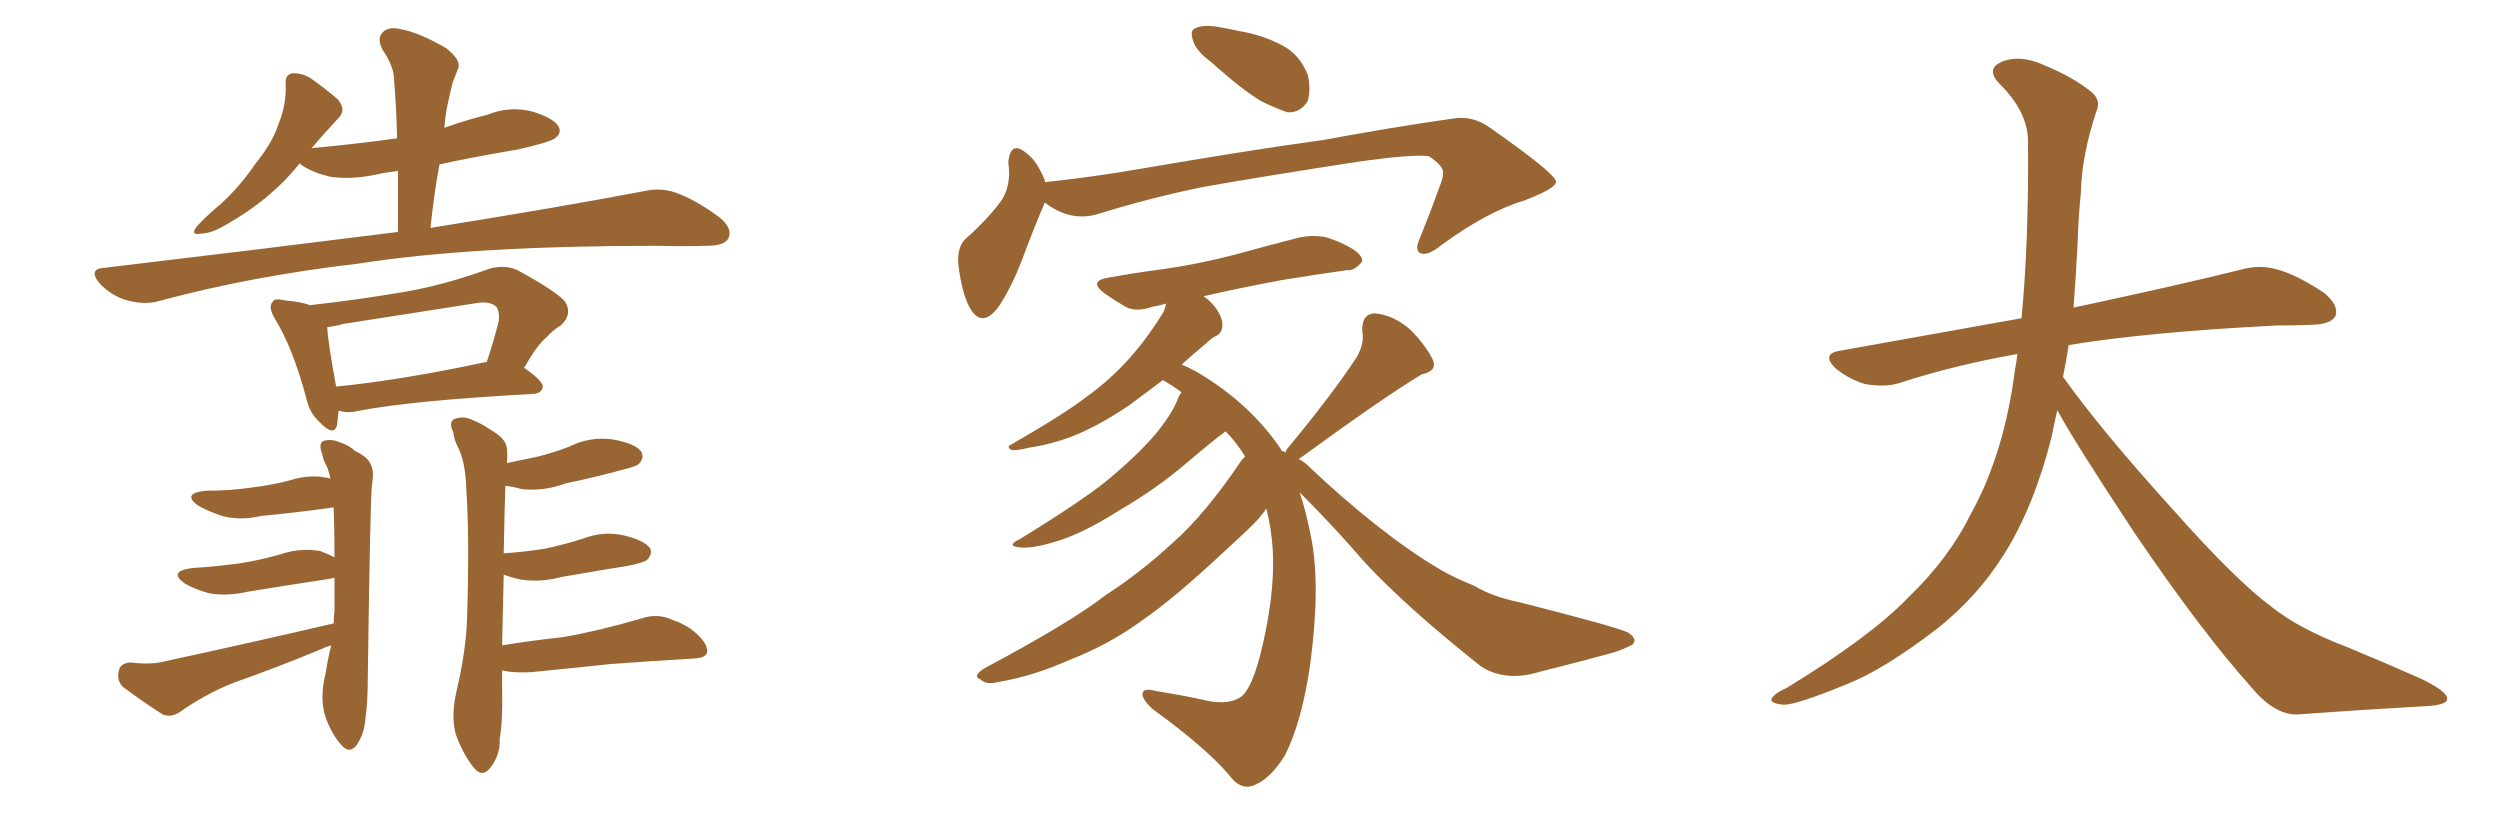 <svg xmlns="http://www.w3.org/2000/svg" xmlns:xlink="http://www.w3.org/1999/xlink" width="450" height="150"><path fill="#996633" padding="10" d="M77.49 41.02L77.49 41.02Q101.22 37.21 115.87 34.42L115.87 34.42Q118.95 33.69 121.73 34.72L121.73 34.72Q125.10 35.89 129.49 39.11L129.49 39.11Q131.98 41.16 131.10 42.92L131.10 42.92Q130.37 44.24 127.29 44.24L127.29 44.24Q123.05 44.38 118.51 44.24L118.51 44.24Q84.81 44.24 64.45 47.46L64.45 47.46Q45.41 49.66 28.56 54.20L28.56 54.20Q26.07 54.93 22.85 54.05L22.85 54.05Q20.21 53.32 18.02 51.12L18.02 51.12Q15.67 48.34 18.90 48.19L18.90 48.19Q47.31 44.82 71.63 41.75L71.63 41.75Q71.63 35.74 71.63 30.76L71.63 30.76Q69.29 31.05 67.38 31.49L67.38 31.49Q62.99 32.37 59.33 31.79L59.33 31.79Q56.25 31.05 54.35 29.74L54.35 29.74Q54.05 29.44 53.91 29.44L53.91 29.44Q48.78 35.89 40.72 40.43L40.72 40.43Q38.09 42.04 36.18 42.04L36.18 42.04Q34.13 42.48 35.45 40.72L35.45 40.72Q37.06 38.96 39.84 36.62L39.84 36.62Q43.21 33.54 46.00 29.44L46.00 29.44Q49.07 25.63 50.10 22.41L50.10 22.41Q51.56 18.90 51.42 15.23L51.42 15.23Q51.27 13.33 52.73 13.18L52.73 13.18Q54.64 13.18 56.10 14.21L56.10 14.21Q58.59 15.97 60.79 17.87L60.79 17.87Q62.40 19.78 60.94 21.24L60.94 21.24Q58.45 23.88 56.10 26.66L56.10 26.66Q64.01 25.93 71.48 24.90L71.48 24.90Q71.34 19.19 70.90 13.92L70.90 13.92Q70.75 11.72 68.85 8.94L68.85 8.94Q67.82 6.88 68.85 5.86L68.85 5.86Q69.87 4.69 72.22 5.27L72.22 5.27Q75.44 5.86 80.27 8.64L80.27 8.64Q83.06 10.84 82.47 12.30L82.47 12.30Q82.03 13.48 81.45 14.94L81.45 14.94Q81.01 16.70 80.42 19.48L80.42 19.48Q80.13 21.09 79.98 23.00L79.98 23.00Q83.64 21.68 87.74 20.65L87.74 20.65Q91.70 19.04 95.80 20.07L95.80 20.07Q99.61 21.24 100.49 22.71L100.49 22.71Q101.22 23.88 99.90 24.90L99.90 24.90Q98.88 25.63 93.02 26.95L93.02 26.95Q85.84 28.13 79.10 29.59L79.10 29.59Q78.08 35.16 77.49 41.02ZM94.34 66.21L94.34 66.21Q97.71 68.55 97.71 69.58L97.71 69.58Q97.56 70.75 96.09 70.90L96.09 70.90Q74.27 72.07 64.45 73.97L64.45 73.97Q62.70 74.41 61.23 73.97L61.23 73.97Q61.08 73.97 60.94 73.97L60.94 73.97Q60.79 75.59 60.64 76.61L60.64 76.61Q60.06 78.66 57.42 75.88L57.42 75.88Q55.66 74.27 55.08 71.48L55.08 71.48Q52.73 62.70 49.51 57.42L49.51 57.42Q48.19 55.22 49.07 54.35L49.07 54.35Q49.37 53.61 51.12 54.05L51.12 54.05Q54.35 54.35 55.81 54.93L55.81 54.93Q64.89 53.91 73.39 52.44L73.39 52.44Q80.57 51.12 88.18 48.34L88.18 48.34Q90.97 47.61 93.16 48.63L93.16 48.63Q99.61 52.15 101.51 54.05L101.51 54.05Q103.27 56.40 100.93 58.59L100.93 58.59Q99.61 59.33 98.29 60.79L98.29 60.79Q96.68 62.11 94.34 66.21ZM58.89 58.89L58.89 58.89Q59.03 61.52 60.50 69.58L60.50 69.58Q72.36 68.41 87.30 65.19L87.30 65.19Q87.45 65.19 87.60 65.19L87.60 65.19Q88.77 61.82 89.79 57.71L89.79 57.71Q89.94 56.10 89.36 55.22L89.36 55.22Q88.04 54.05 85.25 54.64L85.25 54.64Q73.83 56.40 61.82 58.30L61.82 58.30Q60.21 58.74 58.89 58.89ZM59.62 116.16L59.62 116.16Q58.59 116.46 57.71 116.89L57.71 116.89Q49.95 120.12 42.04 122.90L42.04 122.90Q36.91 124.95 32.37 128.17L32.37 128.17Q30.76 129.20 29.30 128.61L29.30 128.61Q25.20 125.98 22.12 123.63L22.12 123.63Q20.95 122.46 21.39 120.70L21.39 120.70Q21.68 119.38 23.44 119.24L23.44 119.24Q27.10 119.68 29.44 119.09L29.44 119.09Q46.29 115.43 60.06 112.21L60.06 112.21Q60.06 111.04 60.21 110.01L60.21 110.01Q60.21 106.79 60.21 104.00L60.21 104.00Q58.74 104.30 57.71 104.44L57.71 104.44Q50.98 105.47 44.68 106.49L44.68 106.49Q40.87 107.37 37.65 106.79L37.65 106.79Q35.01 106.05 33.25 105.03L33.25 105.03Q30.18 102.83 34.57 102.25L34.57 102.25Q39.26 101.95 43.36 101.37L43.36 101.37Q47.02 100.78 50.54 99.76L50.54 99.76Q54.05 98.58 57.57 99.17L57.57 99.17Q59.18 99.76 60.21 100.34L60.21 100.34Q60.21 95.07 60.06 91.41L60.06 91.41Q59.62 91.26 59.47 91.41L59.47 91.41Q53.17 92.29 47.02 92.87L47.02 92.87Q43.21 93.75 39.99 92.87L39.99 92.87Q37.35 91.99 35.60 90.97L35.60 90.97Q32.67 88.77 37.06 88.33L37.06 88.33Q41.46 88.33 45.41 87.74L45.41 87.74Q49.07 87.30 52.29 86.43L52.29 86.43Q55.96 85.25 59.47 86.13L59.47 86.13Q59.18 84.67 58.74 83.79L58.74 83.79Q58.15 82.76 58.01 81.74L58.01 81.74Q57.28 79.98 58.15 79.39L58.15 79.39Q59.62 78.96 60.94 79.54L60.94 79.54Q62.84 80.13 63.87 81.15L63.87 81.15Q66.36 82.32 66.80 83.79L66.80 83.79Q67.38 84.81 66.94 87.45L66.94 87.45Q66.65 89.65 66.21 121.44L66.21 121.44Q66.21 126.56 65.77 129.35L65.77 129.35Q65.63 131.98 64.16 134.18L64.16 134.18Q62.84 135.79 61.38 134.03L61.38 134.03Q59.47 131.84 58.45 128.61L58.45 128.61Q57.57 125.39 58.59 121.29L58.59 121.29Q59.03 118.51 59.62 116.16ZM90.38 116.16L90.38 116.16L90.38 116.16Q95.80 115.28 101.22 114.70L101.22 114.70Q107.37 113.67 115.43 111.33L115.43 111.33Q118.36 110.30 121.14 111.62L121.14 111.62Q122.90 112.21 124.37 113.23L124.37 113.23Q127.44 115.58 127.29 117.33L127.29 117.33Q127.15 118.36 125.24 118.51L125.24 118.51Q117.77 118.95 109.86 119.53L109.86 119.53Q104.44 120.12 95.51 121.00L95.51 121.00Q92.29 121.14 90.53 120.70L90.53 120.70Q90.53 120.70 90.38 120.70L90.38 120.70Q90.38 122.31 90.38 123.78L90.38 123.78Q90.53 129.79 89.94 133.01L89.94 133.01Q90.09 135.94 88.18 138.28L88.18 138.28Q86.72 140.04 85.25 138.13L85.25 138.13Q83.35 135.79 82.03 132.13L82.03 132.13Q81.15 128.91 82.18 124.37L82.18 124.37Q83.94 116.89 84.08 111.04L84.08 111.04Q84.52 96.53 83.94 88.18L83.94 88.18Q83.79 82.91 82.32 80.27L82.32 80.27Q81.74 79.10 81.59 77.78L81.59 77.78Q80.71 76.03 81.74 75.44L81.74 75.44Q83.35 74.85 84.67 75.44L84.67 75.44Q86.57 76.17 88.04 77.20L88.04 77.20Q90.67 78.66 91.11 80.13L91.11 80.13Q91.41 81.01 91.26 83.35L91.26 83.35Q94.19 82.76 96.83 82.18L96.83 82.18Q99.76 81.45 102.39 80.42L102.39 80.42Q106.20 78.52 110.30 79.10L110.30 79.10Q114.40 79.83 115.43 81.30L115.43 81.30Q116.02 82.47 114.99 83.50L114.99 83.50Q114.55 83.94 112.21 84.52L112.21 84.52Q106.79 85.99 101.81 87.01L101.81 87.01Q97.85 88.48 93.90 88.04L93.90 88.04Q92.43 87.60 90.97 87.45L90.97 87.45Q90.82 91.26 90.67 99.61L90.67 99.61Q94.63 99.32 98.29 98.73L98.29 98.73Q101.66 98.00 104.88 96.97L104.88 96.97Q108.69 95.51 112.35 96.39L112.35 96.39Q116.02 97.27 117.04 98.73L117.04 98.73Q117.48 99.76 116.46 100.78L116.46 100.78Q116.02 101.22 113.23 101.81L113.23 101.81Q106.93 102.83 101.07 103.86L101.07 103.86Q97.27 104.88 93.60 104.30L93.60 104.30Q91.70 103.86 90.67 103.42L90.67 103.42Q90.53 108.98 90.38 116.16ZM217.97 11.13L217.97 11.13Q215.33 9.23 214.75 7.32L214.75 7.32Q214.16 5.57 215.04 5.13L215.04 5.13Q216.50 4.39 219.14 4.83L219.14 4.83Q221.04 5.13 222.95 5.57L222.95 5.57Q227.34 6.30 230.86 8.20L230.86 8.20Q233.94 9.81 235.40 13.48L235.40 13.48Q235.99 15.97 235.40 18.16L235.40 18.16Q234.08 20.36 231.74 20.21L231.74 20.21Q229.98 19.63 227.20 18.31L227.20 18.31Q223.83 16.41 217.97 11.13ZM188.09 36.47L188.09 36.47Q187.94 36.62 187.94 36.77L187.94 36.77Q186.33 40.43 183.98 46.73L183.98 46.73Q182.08 51.71 179.74 55.22L179.74 55.22Q176.66 59.33 174.46 55.22L174.46 55.22Q173.14 52.59 172.56 48.05L172.56 48.05Q172.12 44.97 173.58 43.21L173.58 43.21Q177.39 39.84 179.74 36.77L179.74 36.77Q181.49 34.72 181.64 31.49L181.64 31.49Q181.64 30.18 181.49 29.15L181.49 29.15Q181.93 25.20 184.72 27.54L184.72 27.54Q186.62 28.86 188.09 32.52L188.09 32.52Q188.09 32.67 188.09 32.81L188.09 32.81Q188.53 32.67 189.11 32.67L189.11 32.67Q197.17 31.79 204.79 30.47L204.79 30.47Q225.29 26.95 238.18 25.20L238.18 25.20Q250.93 22.85 261.18 21.39L261.18 21.39Q264.99 20.65 268.21 23.00L268.21 23.00Q279.93 31.20 280.08 32.67L280.08 32.67Q280.22 33.84 274.51 36.04L274.51 36.04Q267.63 38.09 259.28 44.24L259.28 44.24Q256.93 46.14 255.62 45.56L255.62 45.56Q254.59 44.97 255.62 42.77L255.62 42.77Q257.52 38.09 258.98 33.98L258.98 33.98Q259.86 31.79 259.72 31.20L259.72 31.20Q260.01 30.03 257.23 28.13L257.23 28.13Q254.44 27.69 244.19 29.15L244.19 29.15Q227.05 31.79 216.36 33.69L216.36 33.69Q206.54 35.74 197.61 38.53L197.61 38.53Q192.63 39.99 188.09 36.47ZM231.45 81.45L231.45 81.45L231.45 81.45Q231.45 81.01 231.88 80.57L231.88 80.57Q240.09 70.61 244.19 64.31L244.19 64.31Q245.65 61.82 245.21 59.62L245.21 59.62Q245.07 56.54 247.41 56.40L247.41 56.40Q250.93 56.69 254.00 59.47L254.00 59.47Q256.93 62.55 257.96 64.89L257.96 64.89Q258.69 66.80 255.91 67.38L255.91 67.38Q248.88 71.63 234.23 82.32L234.23 82.32Q233.94 82.47 233.79 82.62L233.79 82.62Q234.81 83.20 235.40 83.79L235.40 83.79Q248.58 96.24 259.28 102.54L259.28 102.54Q261.77 104.00 265.43 105.47L265.43 105.47Q268.51 107.37 273.49 108.40L273.49 108.40Q290.77 112.79 292.97 113.82L292.97 113.82Q294.87 114.99 293.85 116.02L293.85 116.02Q292.24 116.89 290.33 117.48L290.33 117.48Q284.47 119.09 276.86 121.00L276.86 121.00Q271.00 122.75 266.60 119.97L266.60 119.97Q253.13 109.28 245.65 101.22L245.65 101.22Q240.23 94.92 233.94 88.62L233.94 88.62Q235.11 92.14 235.99 96.68L235.99 96.68Q237.74 105.32 235.84 119.53L235.84 119.53Q234.38 129.79 231.30 135.94L231.30 135.94Q228.52 140.48 225.29 141.50L225.29 141.50Q223.10 142.09 221.19 139.45L221.19 139.45Q217.09 134.62 207.42 127.59L207.42 127.59Q205.52 125.83 205.66 124.80L205.66 124.80Q205.81 123.78 208.01 124.37L208.01 124.37Q213.43 125.24 217.97 126.27L217.97 126.27Q221.19 126.71 222.95 125.68L222.95 125.68Q225 124.80 226.76 118.21L226.76 118.21Q229.54 107.37 229.10 99.02L229.10 99.02Q228.81 94.78 227.93 91.55L227.93 91.55Q227.49 92.29 226.90 92.87L226.90 92.87Q226.90 93.31 220.17 99.46L220.17 99.46Q211.38 107.67 205.66 111.62L205.66 111.62Q199.66 116.02 192.48 118.80L192.48 118.80Q185.89 121.73 179.74 122.75L179.74 122.75Q177.54 123.34 176.51 122.31L176.51 122.31Q174.90 121.73 177.25 120.26L177.25 120.26Q192.92 111.91 199.07 107.08L199.07 107.08Q205.22 103.13 211.08 97.71L211.08 97.71Q216.94 92.58 223.54 82.76L223.54 82.76Q223.97 82.32 224.12 82.18L224.12 82.18Q222.51 79.54 220.61 77.64L220.61 77.64Q218.41 79.25 213.57 83.35L213.57 83.35Q208.30 87.89 201.27 91.99L201.27 91.99Q195.26 95.80 190.72 97.27L190.72 97.27Q186.62 98.58 184.28 98.58L184.28 98.58Q180.62 98.44 183.69 96.97L183.69 96.97Q196.29 89.21 200.39 85.55L200.39 85.55Q205.22 81.45 208.30 77.78L208.30 77.78Q211.08 74.27 211.96 71.92L211.96 71.92Q212.26 71.04 212.70 70.61L212.70 70.61Q211.08 69.43 209.33 68.41L209.33 68.41Q205.81 71.04 203.47 72.80L203.47 72.80Q197.90 76.61 193.07 78.52L193.07 78.52Q189.26 79.98 185.30 80.57L185.30 80.57Q182.96 81.15 182.08 81.01L182.08 81.01Q181.05 80.42 182.08 79.98L182.08 79.98Q191.75 74.41 195.70 71.34L195.70 71.34Q199.80 68.41 203.47 64.31L203.47 64.31Q206.69 60.64 209.47 56.10L209.47 56.10Q209.77 55.22 209.91 54.64L209.91 54.64Q208.45 55.08 207.42 55.22L207.42 55.22Q204.49 56.25 202.59 55.22L202.59 55.22Q200.39 53.91 198.93 52.88L198.93 52.88Q195.70 50.54 199.66 49.95L199.66 49.95Q204.49 49.07 209.03 48.49L209.03 48.49Q215.48 47.61 222.22 45.85L222.22 45.85Q228.08 44.24 233.79 42.77L233.79 42.77Q236.57 42.19 238.92 42.77L238.92 42.77Q241.11 43.51 242.14 44.09L242.14 44.09Q245.21 45.56 245.21 47.02L245.21 47.02Q243.90 48.78 242.43 48.63L242.43 48.63Q237.16 49.37 230.86 50.39L230.86 50.39Q222.95 51.86 216.65 53.32L216.65 53.32Q217.97 54.20 218.99 55.66L218.99 55.66Q220.17 57.42 220.02 58.74L220.02 58.74Q219.87 60.06 218.85 60.50L218.85 60.50Q218.12 60.79 217.09 61.82L217.09 61.82Q214.60 63.87 212.70 65.63L212.70 65.63Q214.16 66.21 215.92 67.24L215.92 67.24Q225.15 72.80 230.57 80.86L230.57 80.86Q230.57 81.01 230.71 81.15L230.71 81.15Q231.30 81.30 231.45 81.45ZM370.31 73.83L370.31 73.83L370.31 73.83Q369.73 76.32 369.29 78.66L369.29 78.66Q366.06 91.41 360.64 99.90L360.64 99.90Q355.96 107.37 348.78 113.09L348.78 113.09Q339.26 120.41 332.67 123.05L332.67 123.05Q323.44 126.86 321.09 126.86L321.09 126.86Q318.16 126.56 319.04 125.54L319.04 125.54Q319.48 124.80 321.68 123.78L321.68 123.78Q336.77 114.55 343.51 107.52L343.51 107.52Q350.83 100.49 354.79 92.43L354.79 92.43Q360.79 81.59 362.70 66.50L362.70 66.50Q362.99 65.04 363.13 63.72L363.13 63.72Q351.56 65.77 341.75 68.99L341.75 68.99Q339.26 69.73 335.74 69.14L335.74 69.14Q332.81 68.26 330.47 66.36L330.47 66.36Q327.69 63.72 331.20 63.13L331.20 63.13Q348.49 60.06 363.87 57.28L363.87 57.28Q365.19 43.65 365.04 25.49L365.04 25.49Q365.04 20.21 360.06 15.23L360.06 15.23Q357.13 12.30 360.64 10.99L360.64 10.99Q363.57 9.96 367.24 11.43L367.24 11.43Q373.39 13.92 376.61 16.70L376.61 16.70Q378.22 18.16 377.34 20.07L377.34 20.07Q374.71 27.98 374.56 34.72L374.56 34.72Q374.12 38.82 373.97 43.80L373.97 43.80Q373.68 49.51 373.24 55.37L373.24 55.37Q392.43 51.27 403.56 48.49L403.56 48.49Q406.79 47.61 409.86 48.49L409.86 48.49Q413.53 49.51 418.36 52.73L418.36 52.73Q421.00 54.93 420.41 56.84L420.41 56.84Q419.68 58.30 416.46 58.45L416.46 58.45Q413.23 58.59 409.72 58.59L409.72 58.59Q386.57 59.77 372.36 62.11L372.36 62.11Q371.92 65.04 371.34 67.82L371.34 67.82Q378.22 77.49 391.11 91.70L391.11 91.70Q402.54 104.59 409.13 109.42L409.13 109.42Q413.96 113.23 422.46 116.46L422.46 116.46Q429.49 119.38 435.79 122.17L435.79 122.17Q440.63 124.51 440.48 125.83L440.48 125.83Q440.48 127.00 435.94 127.15L435.94 127.15Q425.39 127.73 413.38 128.61L413.38 128.61Q409.28 128.61 405.18 123.63L405.18 123.63Q396.24 113.67 384.23 95.95L384.23 95.95Q373.39 79.54 370.31 73.83Z"/></svg>